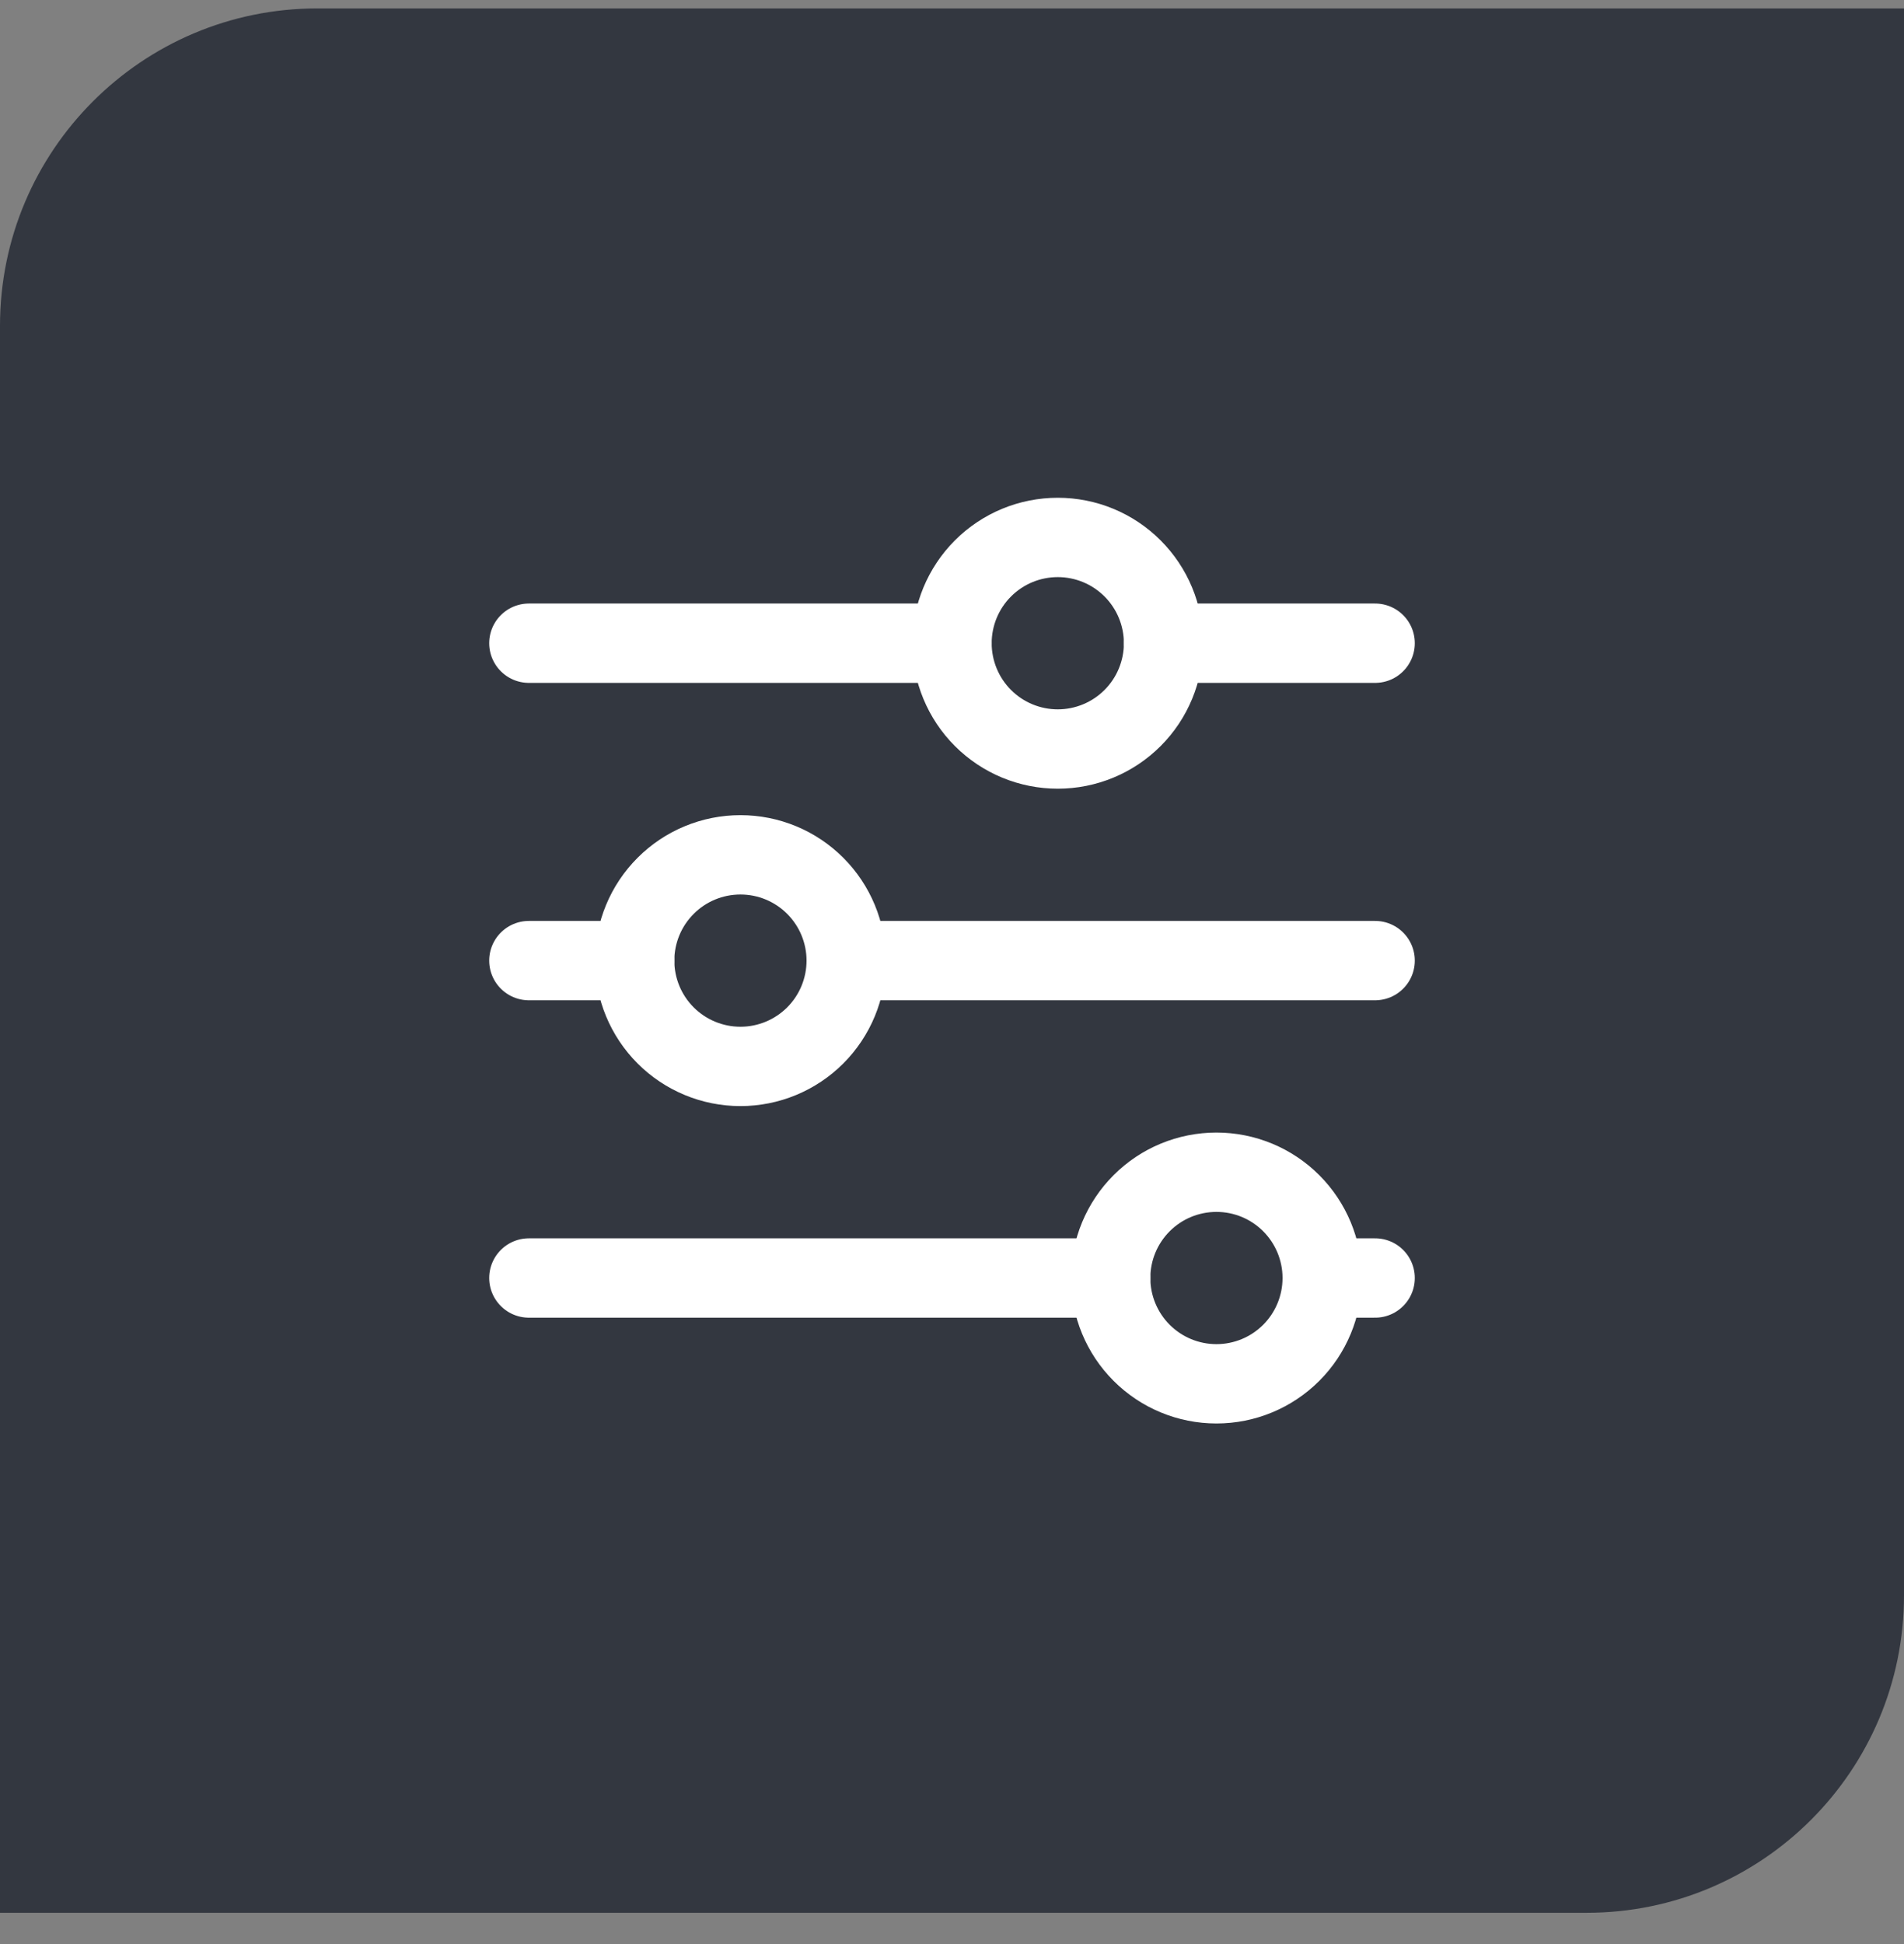 <?xml version="1.0" encoding="UTF-8"?>
<svg xmlns="http://www.w3.org/2000/svg" width="48" height="49" viewBox="0 0 48 49" fill="none">
  <rect x="0" y="0" width="48" height="49" fill="#808080" stroke="none"/>
  <path d="M0 8.212C0 3.794 3.582 0.212 8 0.212H48V40.212C48 44.63 44.418 48.212 40 48.212H0V8.212Z" fill="#333740"></path>
  <g clip-path="url(#clip0_9921_23725)">
    <path d="M24 16.212C24 16.919 24.281 17.598 24.781 18.098C25.281 18.598 25.959 18.879 26.667 18.879C27.374 18.879 28.052 18.598 28.552 18.098C29.052 17.598 29.333 16.919 29.333 16.212C29.333 15.505 29.052 14.827 28.552 14.327C28.052 13.826 27.374 13.546 26.667 13.546C25.959 13.546 25.281 13.826 24.781 14.327C24.281 14.827 24 15.505 24 16.212Z" stroke="white" stroke-width="2" stroke-linecap="round" stroke-linejoin="round"></path>
    <path d="M13.333 16.212H24" stroke="white" stroke-width="2" stroke-linecap="round" stroke-linejoin="round"></path>
    <path d="M29.333 16.212H34.667" stroke="white" stroke-width="2" stroke-linecap="round" stroke-linejoin="round"></path>
    <path d="M16 24.212C16 24.919 16.281 25.598 16.781 26.098C17.281 26.598 17.959 26.879 18.667 26.879C19.374 26.879 20.052 26.598 20.552 26.098C21.052 25.598 21.333 24.919 21.333 24.212C21.333 23.505 21.052 22.827 20.552 22.327C20.052 21.826 19.374 21.546 18.667 21.546C17.959 21.546 17.281 21.826 16.781 22.327C16.281 22.827 16 23.505 16 24.212Z" stroke="white" stroke-width="2" stroke-linecap="round" stroke-linejoin="round"></path>
    <path d="M13.333 24.212H16" stroke="white" stroke-width="2" stroke-linecap="round" stroke-linejoin="round"></path>
    <path d="M21.333 24.212H34.667" stroke="white" stroke-width="2" stroke-linecap="round" stroke-linejoin="round"></path>
    <path d="M28 32.212C28 32.919 28.281 33.598 28.781 34.098C29.281 34.598 29.959 34.879 30.667 34.879C31.374 34.879 32.052 34.598 32.552 34.098C33.052 33.598 33.333 32.919 33.333 32.212C33.333 31.505 33.052 30.827 32.552 30.327C32.052 29.826 31.374 29.546 30.667 29.546C29.959 29.546 29.281 29.826 28.781 30.327C28.281 30.827 28 31.505 28 32.212Z" stroke="white" stroke-width="2" stroke-linecap="round" stroke-linejoin="round"></path>
    <path d="M13.333 32.212H28" stroke="white" stroke-width="2" stroke-linecap="round" stroke-linejoin="round"></path>
    <path d="M33.333 32.212H34.667" stroke="white" stroke-width="2" stroke-linecap="round" stroke-linejoin="round"></path>
  </g>
  <defs>
    <clipPath id="clip0_9921_23725">
      <rect width="32" height="32" fill="white" transform="translate(8 8.212)"></rect>
    </clipPath>
  </defs>
</svg>

